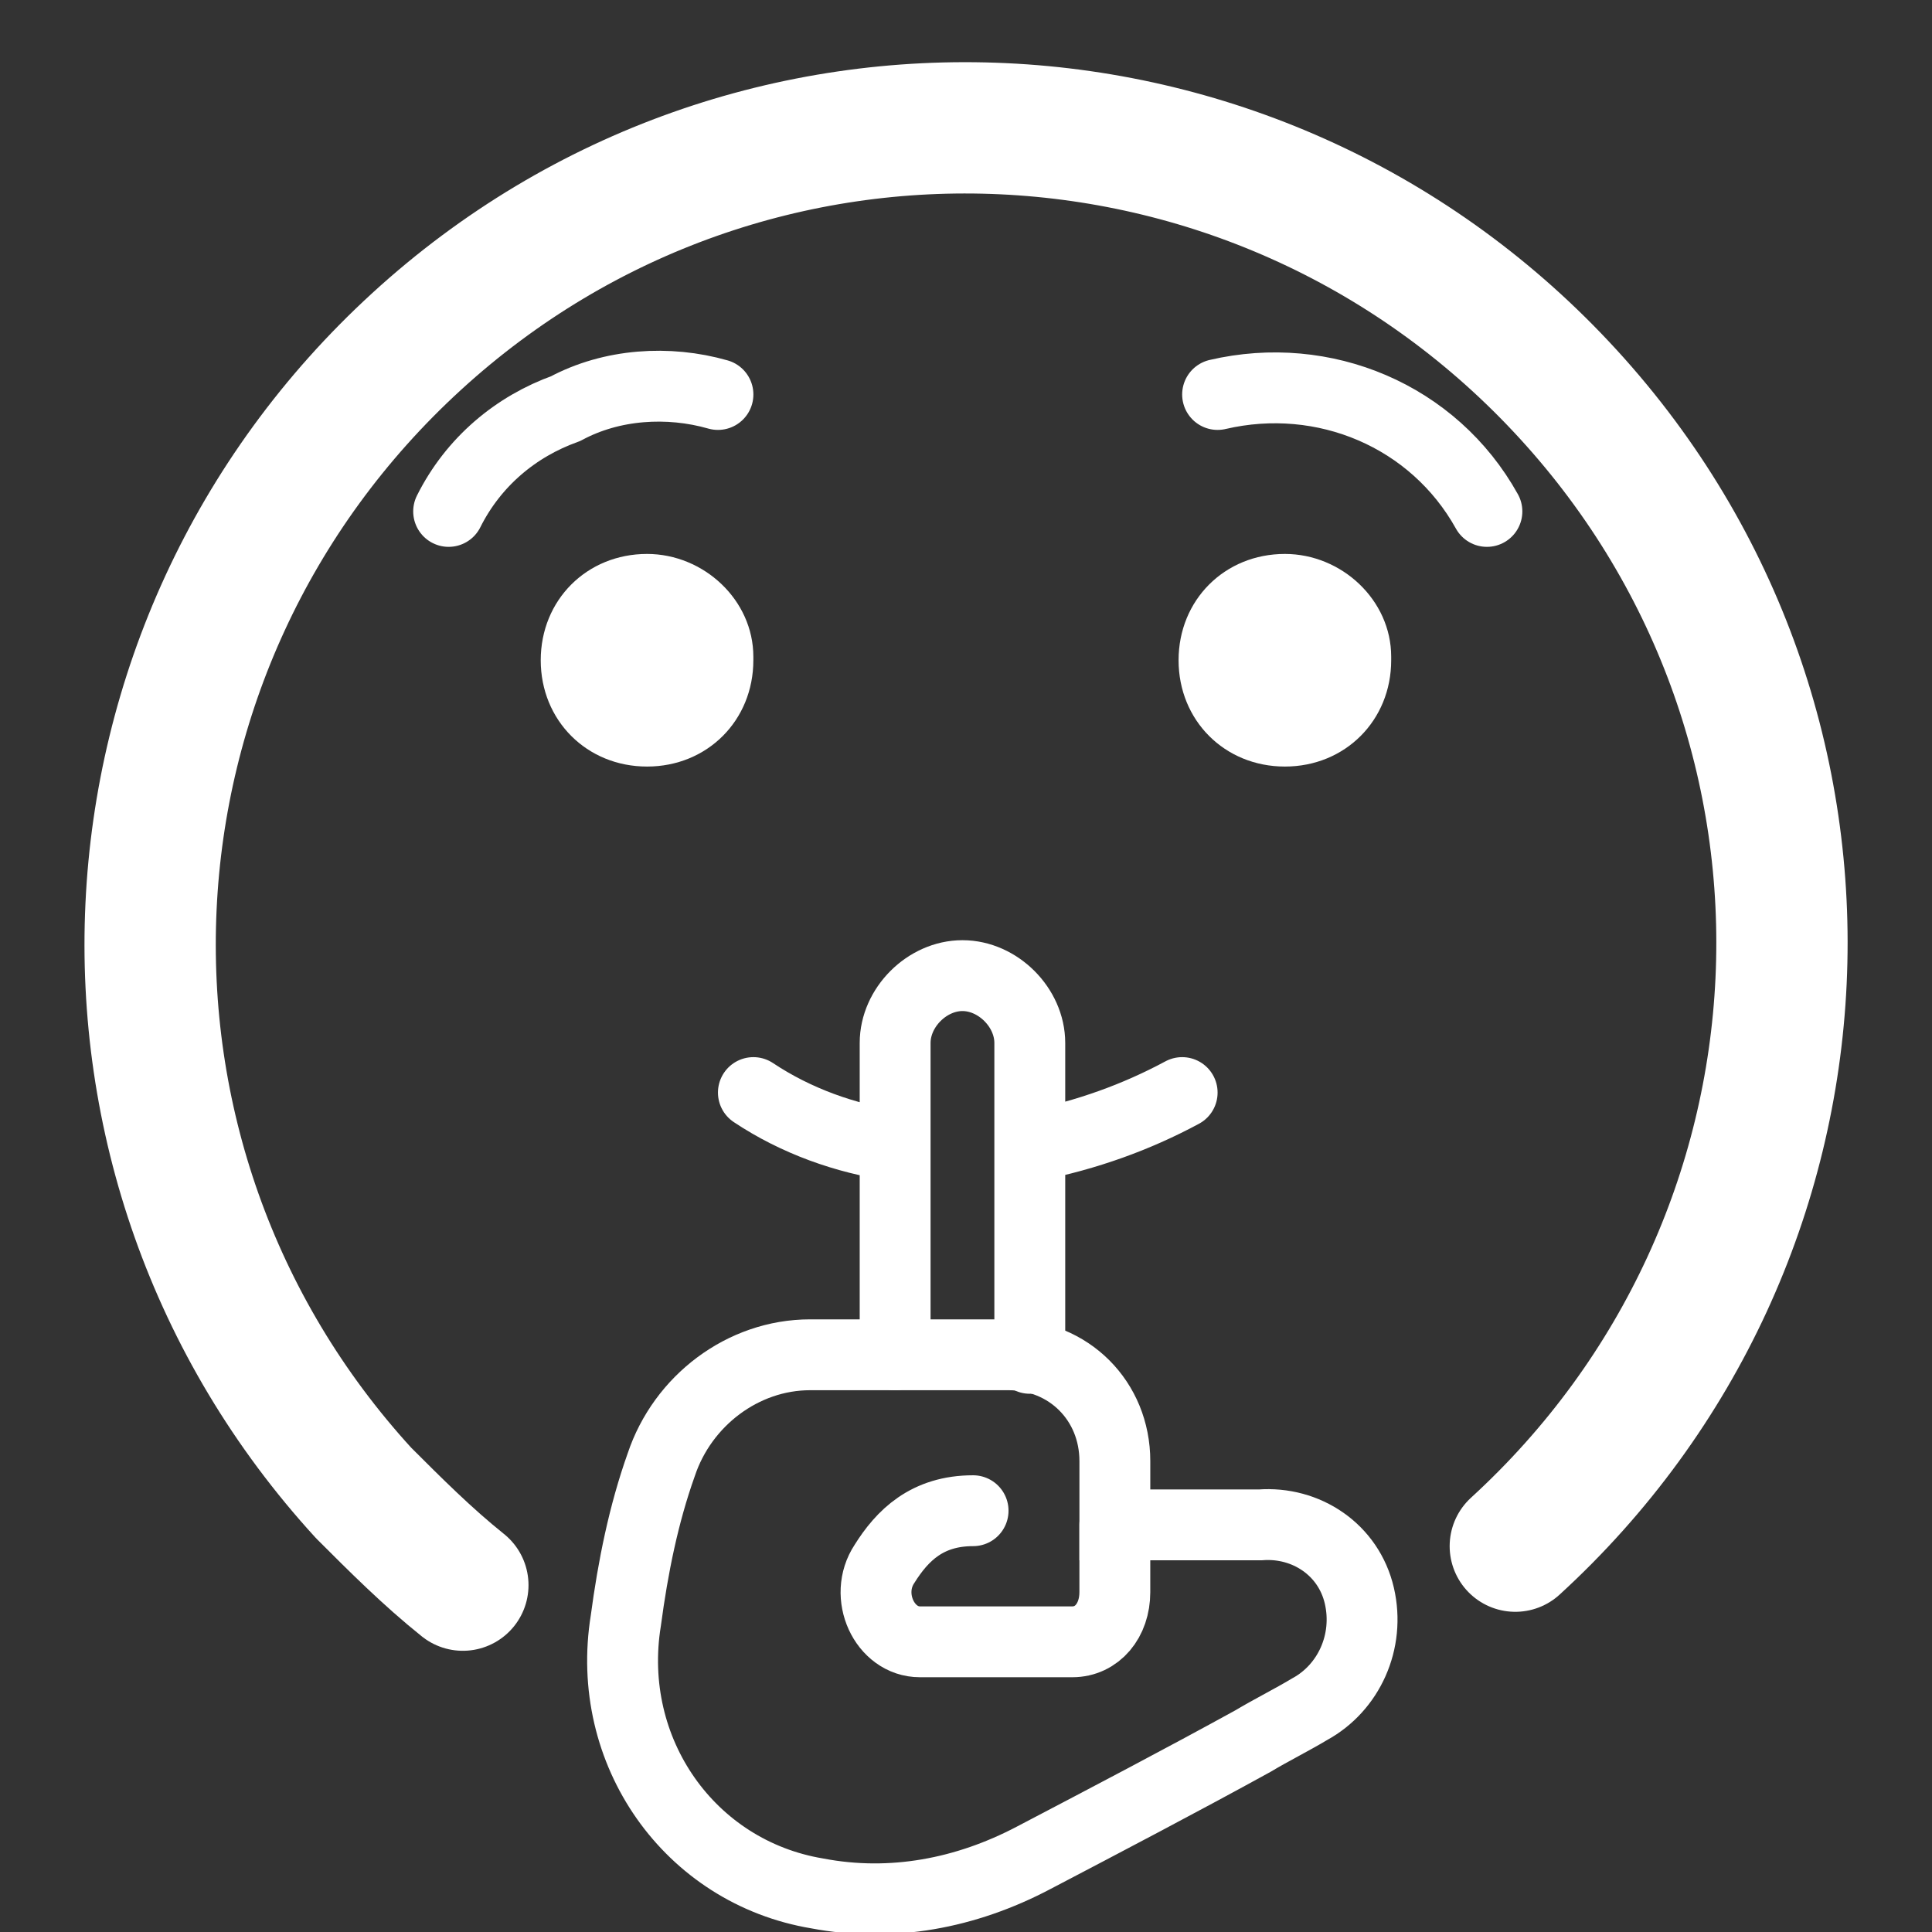 <svg width="103" height="103" viewBox="0 0 103 103" fill="none" xmlns="http://www.w3.org/2000/svg">
<rect x="0" y="0" width="103" height="103" fill="#333333" stroke="none"/>
<g clip-path="url(#clip0_2114_470)">
<path d="M80.785 82.43C98.543 66.183 99.866 38.79 83.619 21.031C67.372 3.273 39.979 1.951 22.22 18.198C4.462 34.444 3.14 61.838 19.387 79.596C21.087 81.296 22.787 82.996 24.676 84.508" stroke="white" stroke-width="7" stroke-linecap="round" stroke-linejoin="round"/>
<path d="M23.918 27.265C25.24 24.62 27.507 22.731 30.152 21.787C32.608 20.464 35.631 20.275 38.276 21.031M79.271 27.265C76.437 22.164 70.581 19.708 64.913 21.031M47.722 61.081C45.077 60.704 42.432 59.759 40.165 58.248M63.024 58.248C60.568 59.57 57.923 60.515 55.089 61.081M47.722 72.228V55.603C47.722 53.714 49.422 52.013 51.311 52.013C53.2 52.013 54.901 53.714 54.901 55.603V72.416" stroke="white" stroke-width="3.778" stroke-linecap="round" stroke-linejoin="round"/>
<path d="M53.768 72.227C56.98 72.227 59.436 74.683 59.436 77.895V81.295H67.181C69.637 81.106 71.904 82.618 72.471 85.073C73.038 87.529 71.904 89.985 69.826 91.119C68.882 91.686 67.748 92.252 66.803 92.819C63.025 94.897 59.058 96.975 55.091 99.053C51.501 100.943 47.534 101.698 43.567 100.943C36.766 99.809 32.231 93.386 33.365 86.396C33.743 83.562 34.31 80.728 35.254 78.084C36.388 74.683 39.599 72.227 43.189 72.227H53.768Z" stroke="white" stroke-width="3.778" stroke-miterlimit="10"/>
<path d="M40.163 35.199C40.163 38.411 37.707 40.867 34.496 40.867C31.284 40.867 28.828 38.411 28.828 35.199C28.828 31.988 31.284 29.532 34.496 29.532C37.518 29.532 40.163 31.988 40.163 35.01V35.199ZM74.168 35.199C74.168 38.411 71.713 40.867 68.501 40.867C65.289 40.867 62.833 38.411 62.833 35.199C62.833 31.988 65.289 29.532 68.501 29.532C71.524 29.532 74.168 31.988 74.168 35.01V35.199Z" fill="white"/>
<path d="M51.878 80.54C49.422 80.54 48.1 81.862 47.155 83.373C46.022 85.074 47.155 87.529 49.044 87.529H57.168C58.49 87.529 59.435 86.396 59.435 84.885V81.295" stroke="white" stroke-width="3.778" stroke-miterlimit="10" stroke-linecap="round" stroke-linejoin="round"/>
</g>
<defs>
<clipPath id="clip0_2114_470">
<rect width="103" height="103" fill="white"/>
</clipPath>
</defs>
</svg>
